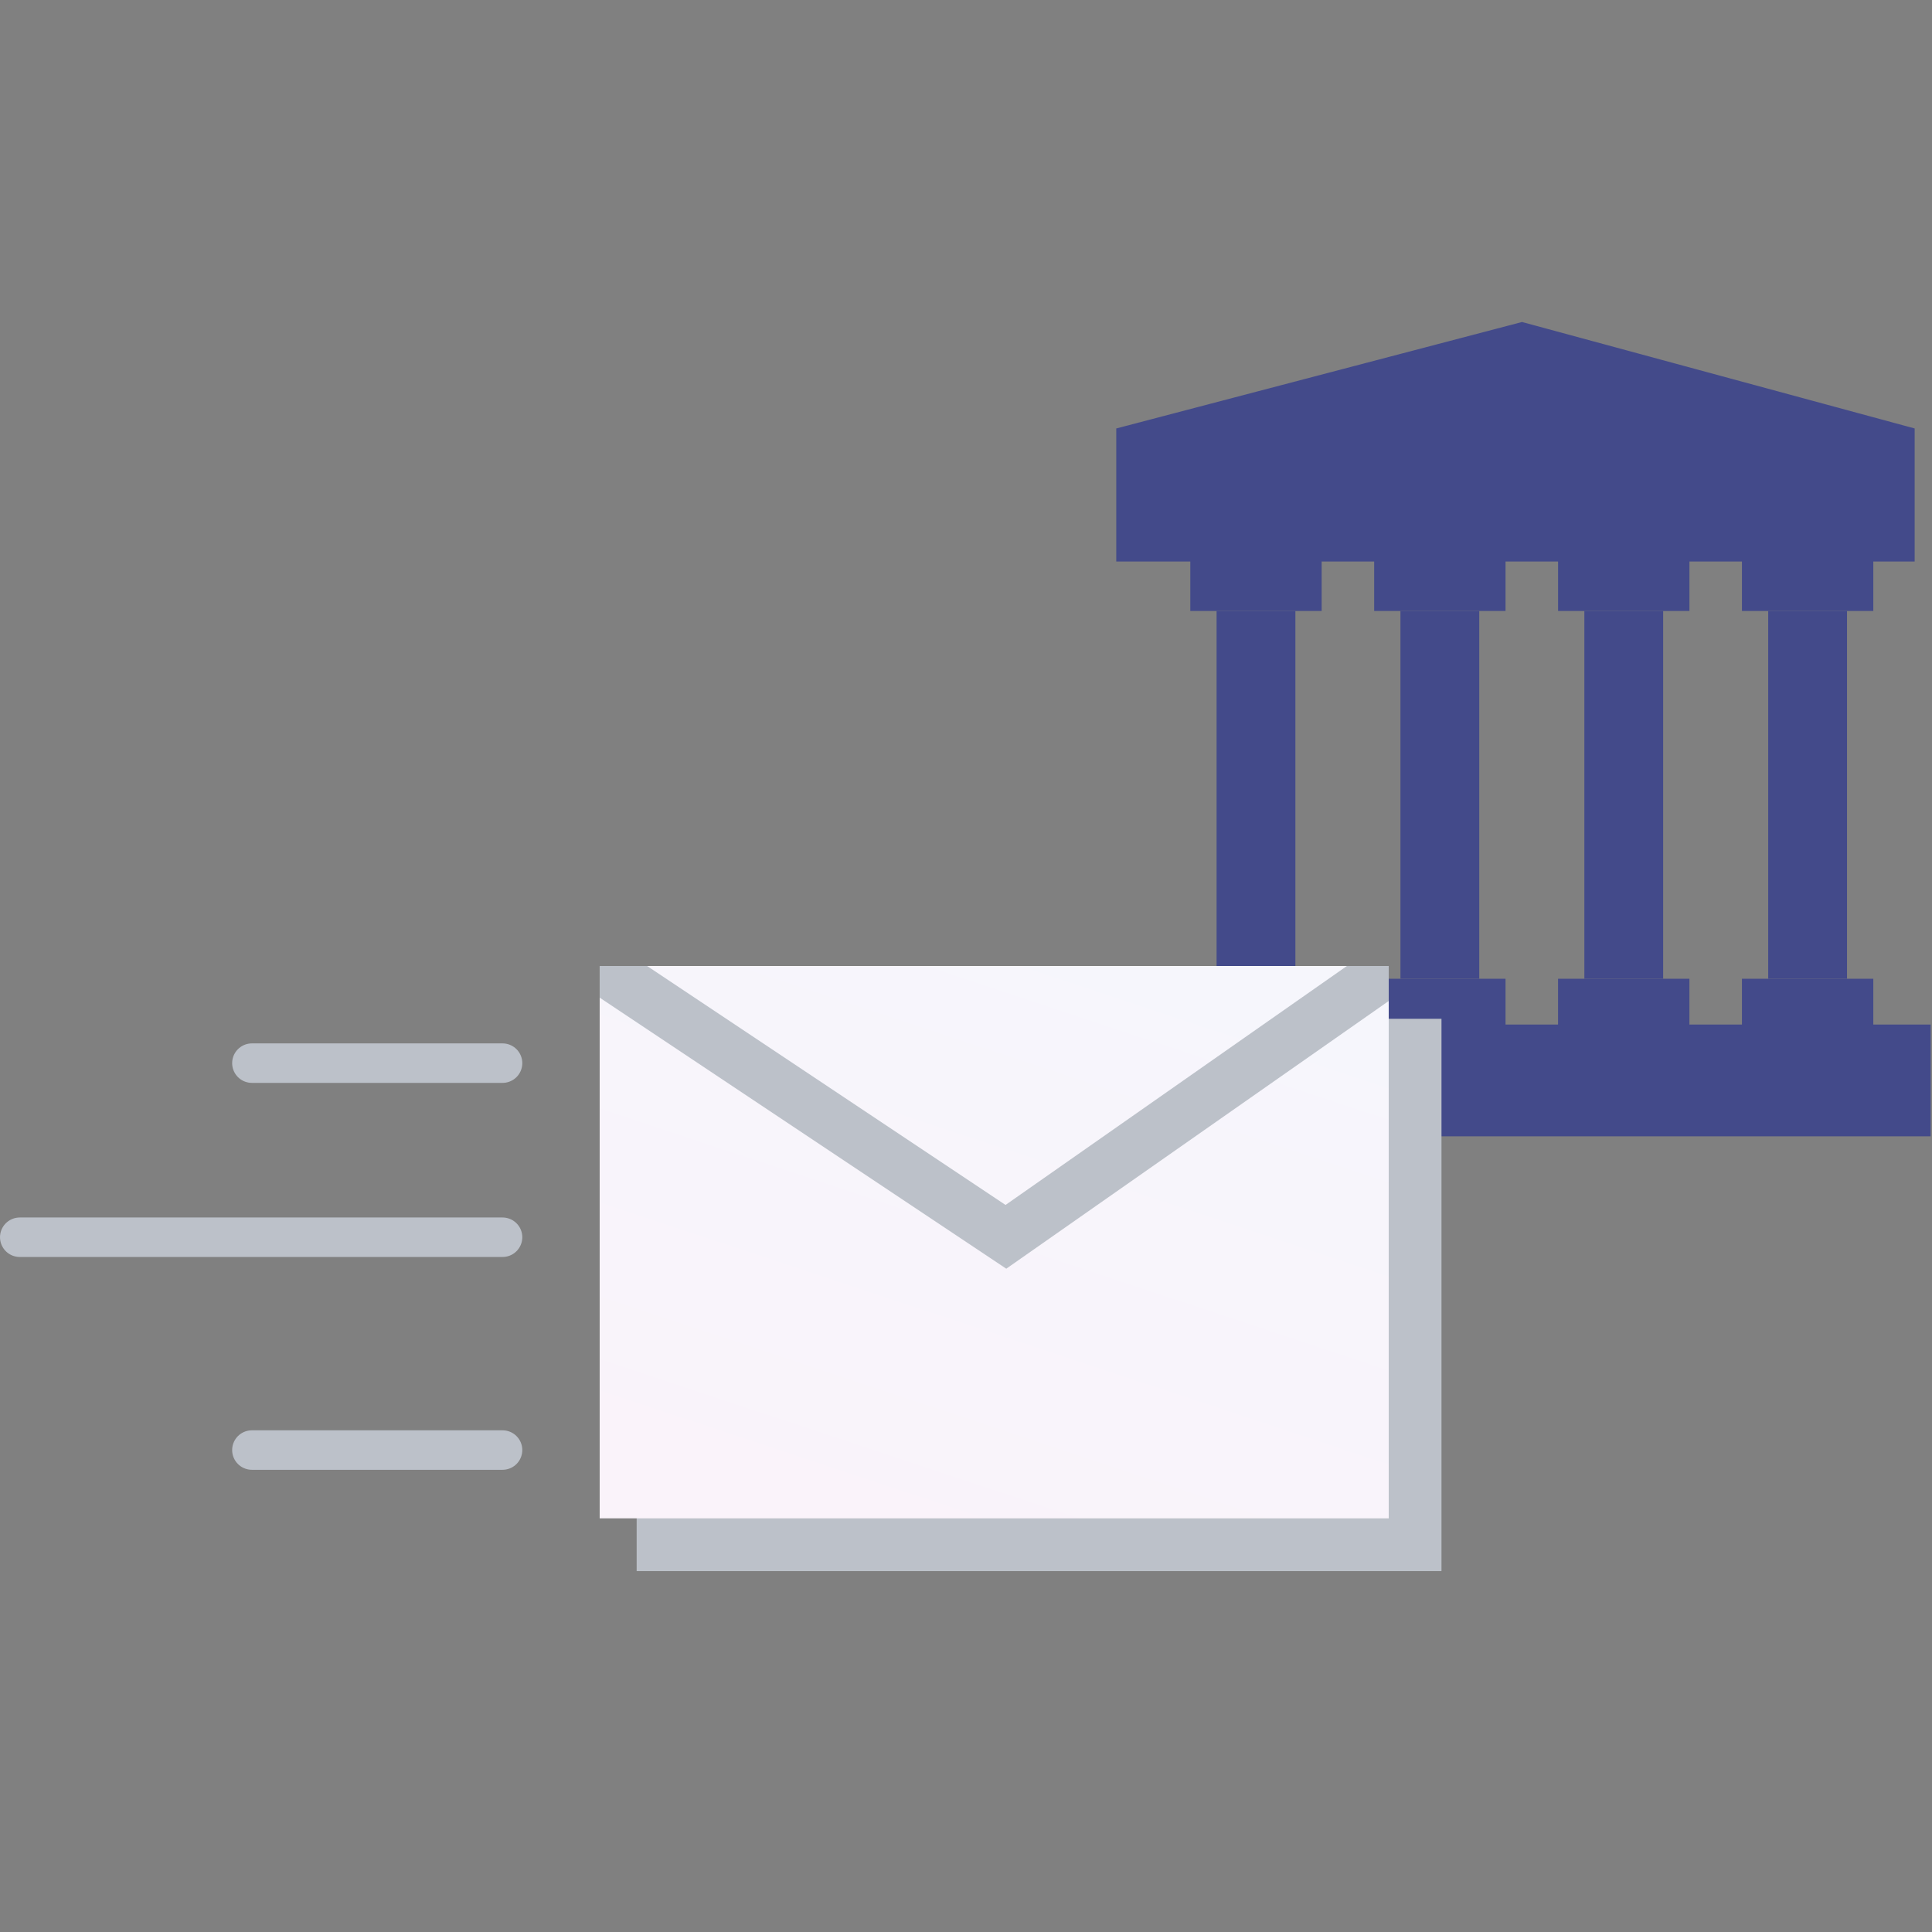 <?xml version="1.0" encoding="UTF-8"?> <svg xmlns="http://www.w3.org/2000/svg" width="90" height="90" viewBox="0 0 90 90" fill="none"><rect x="0" y="0" width="90" height="90" fill="#808080" stroke="none"/><path d="M89.192 26.157H52V19.959L70.901 15L89.192 19.959V26.157Z" fill="#434A8A"></path><rect x="52" y="47.727" width="37.935" height="5.207" fill="#434A8A"></rect><rect x="56.673" y="28.461" width="3.671" height="17.132" fill="#434A8A"></rect><rect x="55.449" y="45.594" width="6.119" height="2.447" fill="#434A8A"></rect><rect x="55.449" y="26.014" width="6.119" height="2.447" fill="#434A8A"></rect><rect x="65.238" y="28.461" width="3.671" height="17.132" fill="#434A8A"></rect><rect x="64.014" y="45.594" width="6.119" height="2.447" fill="#434A8A"></rect><rect x="64.014" y="26.014" width="6.119" height="2.447" fill="#434A8A"></rect><rect x="73.805" y="28.461" width="3.671" height="17.132" fill="#434A8A"></rect><rect x="72.58" y="45.594" width="6.119" height="2.447" fill="#434A8A"></rect><rect x="72.581" y="26.014" width="6.119" height="2.447" fill="#434A8A"></rect><rect x="82.37" y="28.461" width="3.671" height="17.132" fill="#434A8A"></rect><rect x="81.147" y="45.594" width="6.119" height="2.447" fill="#434A8A"></rect><rect x="81.147" y="26.014" width="6.119" height="2.447" fill="#434A8A"></rect><path d="M29.658 73.189L29.658 47.459L67.15 47.459L67.15 73.189L29.658 73.189Z" fill="#BCC1C9"></path><path d="M27.935 70.73L27.935 45L64.692 45L64.692 70.73L27.935 70.73Z" fill="url(#paint0_linear_402_47)"></path><line x1="23.411" y1="49.525" x2="11.734" y2="49.525" stroke="#BCC1C9" stroke-width="1.839" stroke-linecap="round"></line><line x1="23.411" y1="57.635" x2="0.92" y2="57.635" stroke="#BCC1C9" stroke-width="1.839" stroke-linecap="round"></line><line x1="23.411" y1="67.549" x2="11.734" y2="67.549" stroke="#BCC1C9" stroke-width="1.839" stroke-linecap="round"></line><path fill-rule="evenodd" clip-rule="evenodd" d="M27.936 46.474L46.179 58.636L46.876 59.101L47.562 58.621L64.693 46.629V45L62.743 45L46.842 56.131L30.146 45L27.936 45L27.936 46.474Z" fill="#BCC1C9"></path><defs><linearGradient id="paint0_linear_402_47" x1="27.935" y1="69.146" x2="38.414" y2="37.598" gradientUnits="userSpaceOnUse"><stop stop-color="#FAF3FA"></stop><stop offset="1" stop-color="#F6F6FC"></stop></linearGradient></defs></svg> 